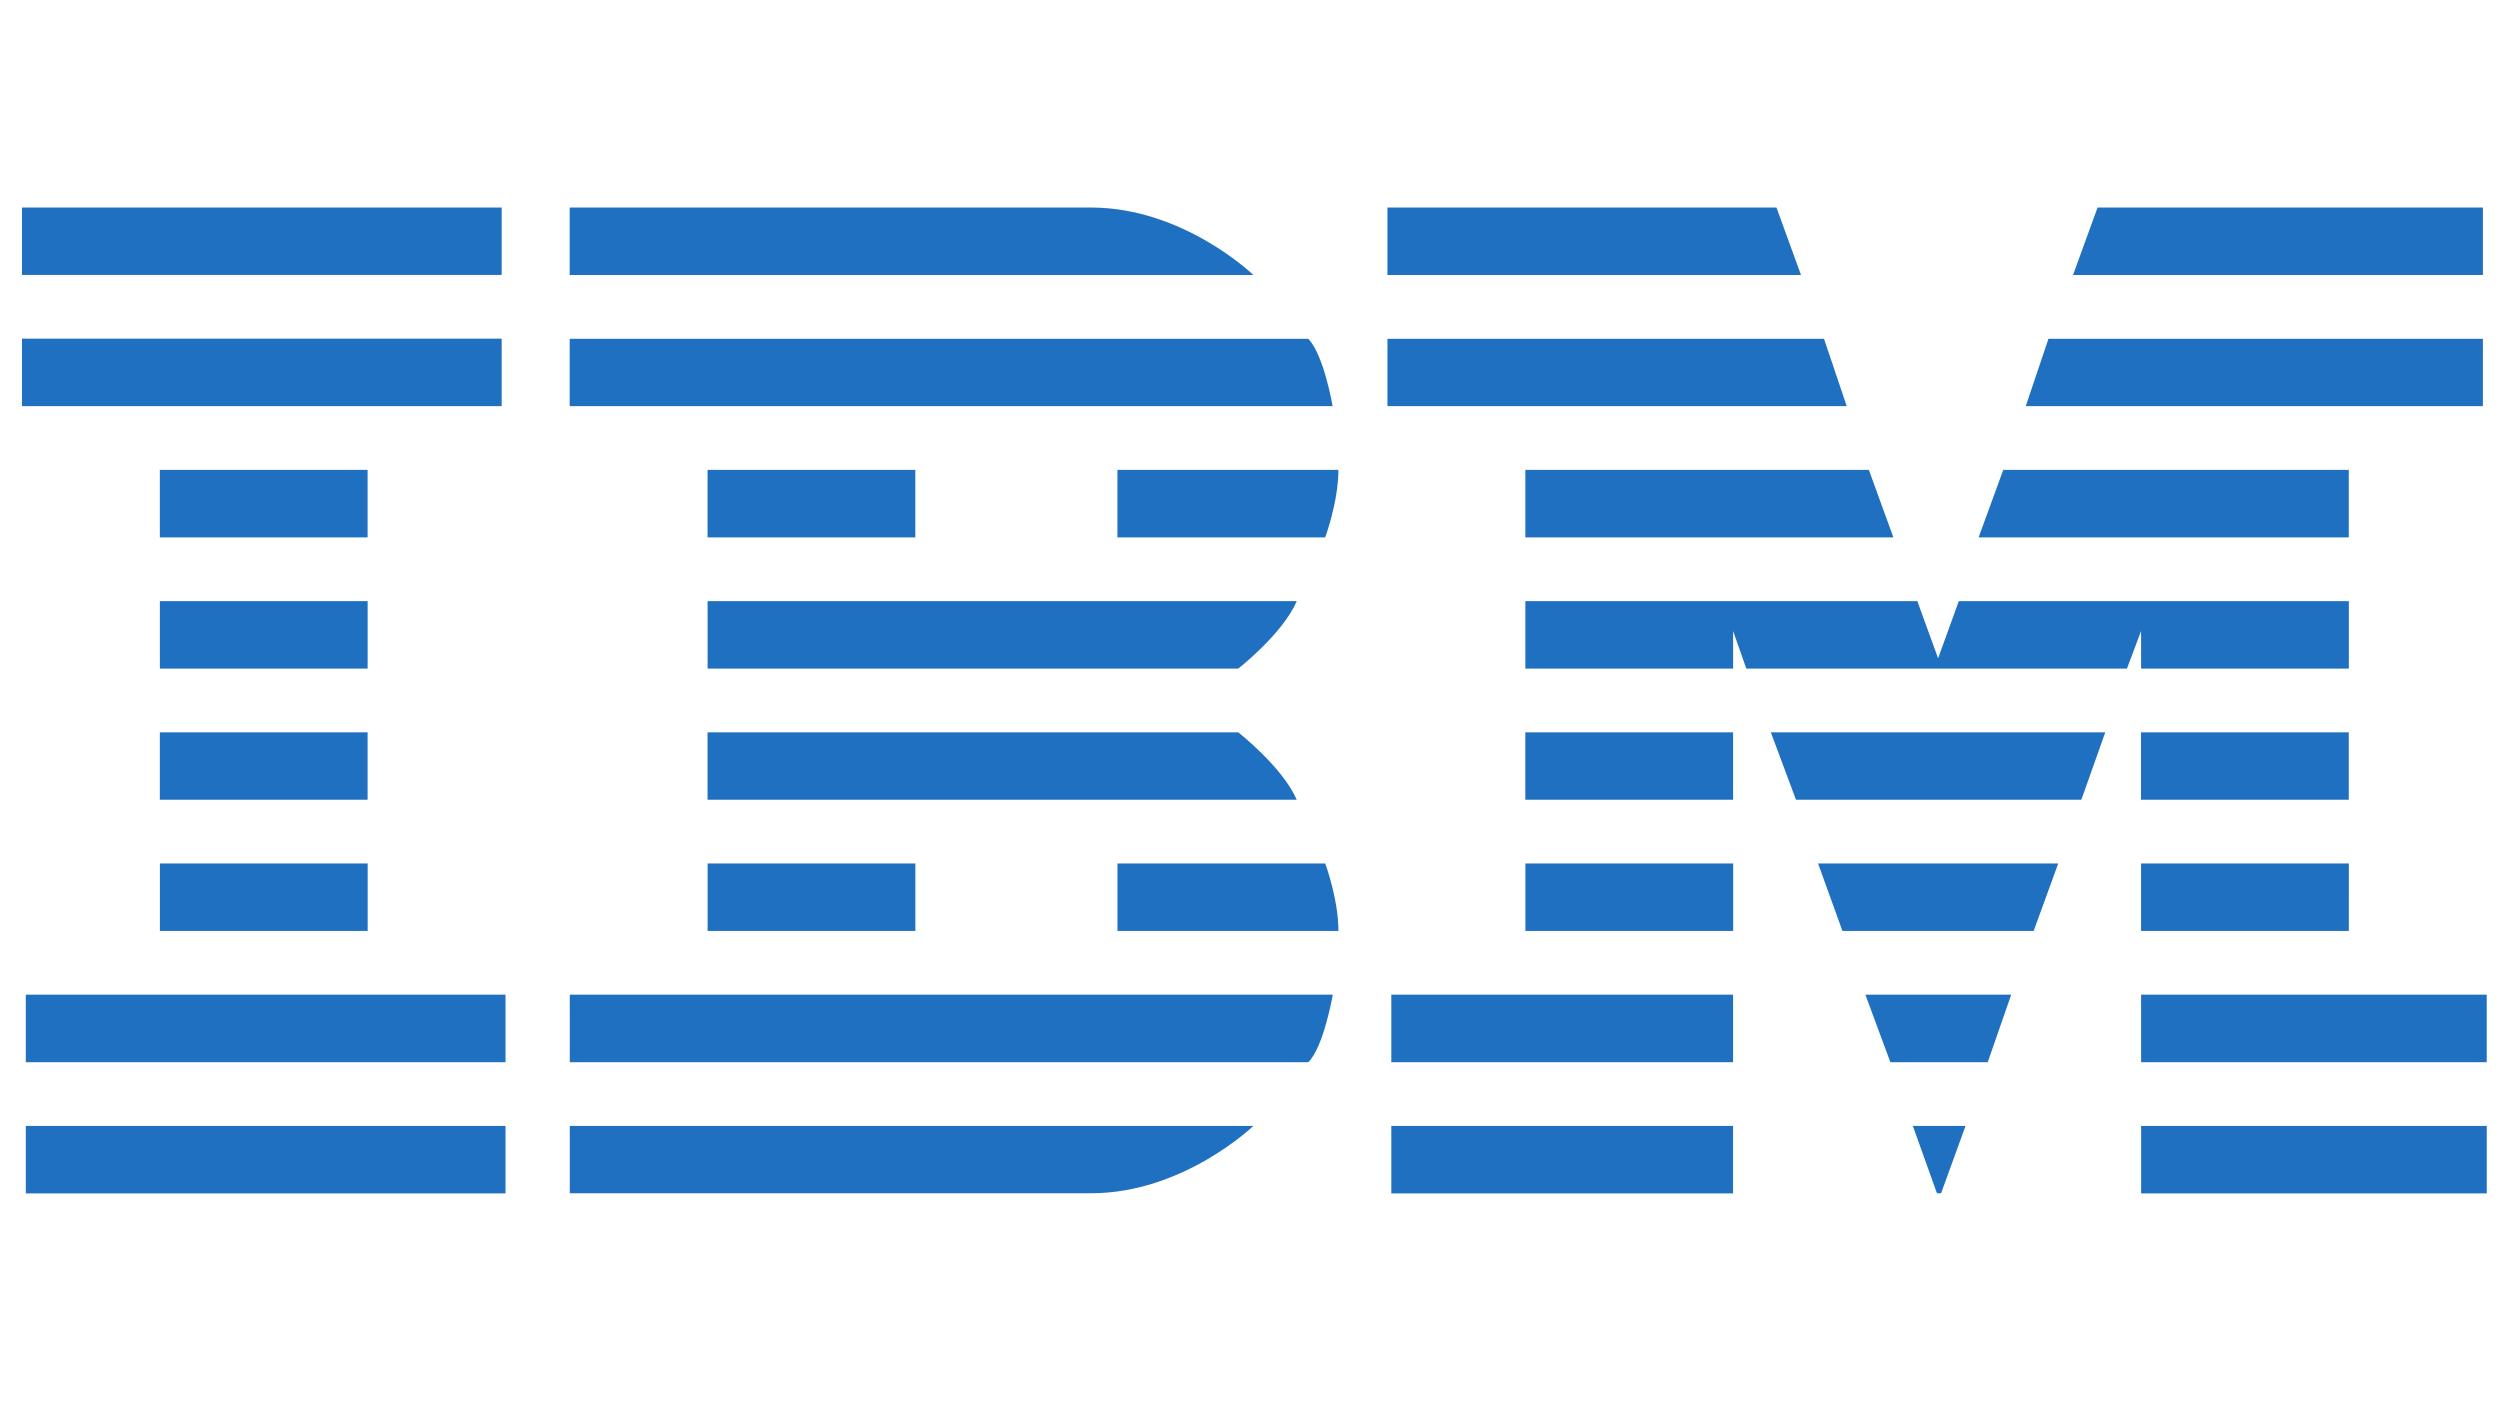 <?xml version="1.0" encoding="UTF-8" standalone="no"?>
<svg
   width="142"
   height="80"
   preserveAspectRatio="xMidYMid"
   version="1.1"
   id="svg4"
   sodipodi:docname="ibm-ar21 copy.svg"
   inkscape:version="1.2.2 (b0a84865, 2022-12-01)"
   xmlns:inkscape="http://www.inkscape.org/namespaces/inkscape"
   xmlns:sodipodi="http://sodipodi.sourceforge.net/DTD/sodipodi-0.dtd"
   xmlns="http://www.w3.org/2000/svg"
   xmlns:svg="http://www.w3.org/2000/svg">
  <defs
     id="defs8" />
  <sodipodi:namedview
     id="namedview6"
     pagecolor="#ffffff"
     bordercolor="#000000"
     borderopacity="0.25"
     inkscape:showpageshadow="2"
     inkscape:pageopacity="0.0"
     inkscape:pagecheckerboard="0"
     inkscape:deskcolor="#d1d1d1"
     showgrid="false"
     inkscape:zoom="3.9333333"
     inkscape:cx="35.084746"
     inkscape:cy="32.923729"
     inkscape:window-width="1440"
     inkscape:window-height="783"
     inkscape:window-x="0"
     inkscape:window-y="25"
     inkscape:window-maximized="0"
     inkscape:current-layer="svg4" />
  <path
     d="M 1.248,11.788 V 15.618 H 28.495 v -3.831 z m 31.11,0 v 3.831 h 38.833 c 0,0 -3.967,-3.831 -9.219,-3.831 z m 46.449,0 v 3.831 h 23.49 l -1.394,-3.831 z m 40.335,0 -1.394,3.831 h 23.281 V 11.788 Z M 1.248,19.238 v 3.831 H 28.495 v -3.831 z m 31.11,0.005 v 3.824 h 43.335 c 0,0 -0.506,-2.948 -1.388,-3.824 z m 46.449,0 v 3.824 h 26.086 l -1.29,-3.824 z m 37.546,0 -1.29,3.824 h 25.965 V 19.244 Z M 9.079,26.689 v 3.836 H 20.88 v -3.836 z m 31.11,0 v 3.836 h 11.801 v -3.836 z m 23.281,0 v 3.836 H 75.271 c 0,0 0.75,-2.026 0.75,-3.836 z m 23.17,0 v 3.836 h 20.905 l -1.394,-3.836 z m 27.146,0 -1.401,3.836 h 21.026 V 26.689 Z M 9.081,34.145 v 3.831 H 20.882 V 34.145 Z m 31.11,0 v 3.831 h 30.142 c 0,0 2.519,-1.965 3.323,-3.831 z m 46.449,0 v 3.831 h 11.801 v -2.133 l 0.75,2.133 h 21.619 l 0.804,-2.133 v 2.133 h 11.801 V 34.145 h -22.155 l -1.176,3.245 -1.179,-3.245 z M 9.079,41.595 v 3.831 H 20.88 v -3.831 z m 31.11,0 v 3.831 h 33.465 c -0.804,-1.858 -3.323,-3.831 -3.323,-3.831 z m 46.449,0 v 3.831 h 11.801 v -3.831 z m 13.945,0 1.429,3.831 h 16.209 l 1.358,-3.831 z m 21.026,0 v 3.831 h 11.801 v -3.831 z M 9.082,49.046 V 52.877 H 20.884 v -3.831 z m 31.11,0 v 3.831 h 11.801 v -3.831 z m 23.281,0 v 3.831 h 12.55 c 0,-1.808 -0.75,-3.831 -0.75,-3.831 z m 23.17,0 v 3.831 h 11.801 v -3.831 z m 16.624,0 1.383,3.831 h 10.863 l 1.394,-3.831 z m 18.346,0 v 3.831 h 11.801 V 49.046 Z M 1.466,56.497 v 3.836 H 28.713 v -3.836 z m 30.898,0 v 3.836 h 41.949 c 0.883,-0.879 1.388,-3.836 1.388,-3.836 z m 46.662,0 v 3.836 h 19.413 v -3.836 z m 26.926,0 1.422,3.836 h 5.528 l 1.335,-3.836 z m 15.662,0 v 3.836 h 19.632 V 56.497 Z M 1.466,63.953 v 3.831 H 28.713 V 63.953 Z m 30.898,0 v 3.824 H 61.971 c 5.253,0 9.219,-3.824 9.219,-3.824 z m 46.662,0 v 3.831 H 98.438 V 63.953 Z m 29.624,0 1.367,3.82 0.236,0.005 1.388,-3.824 z m 12.966,0 v 3.831 h 19.632 V 63.953 Z"
     fill="#1f70c1"
     id="path2"
     style="stroke-width:1.787" />
</svg>
